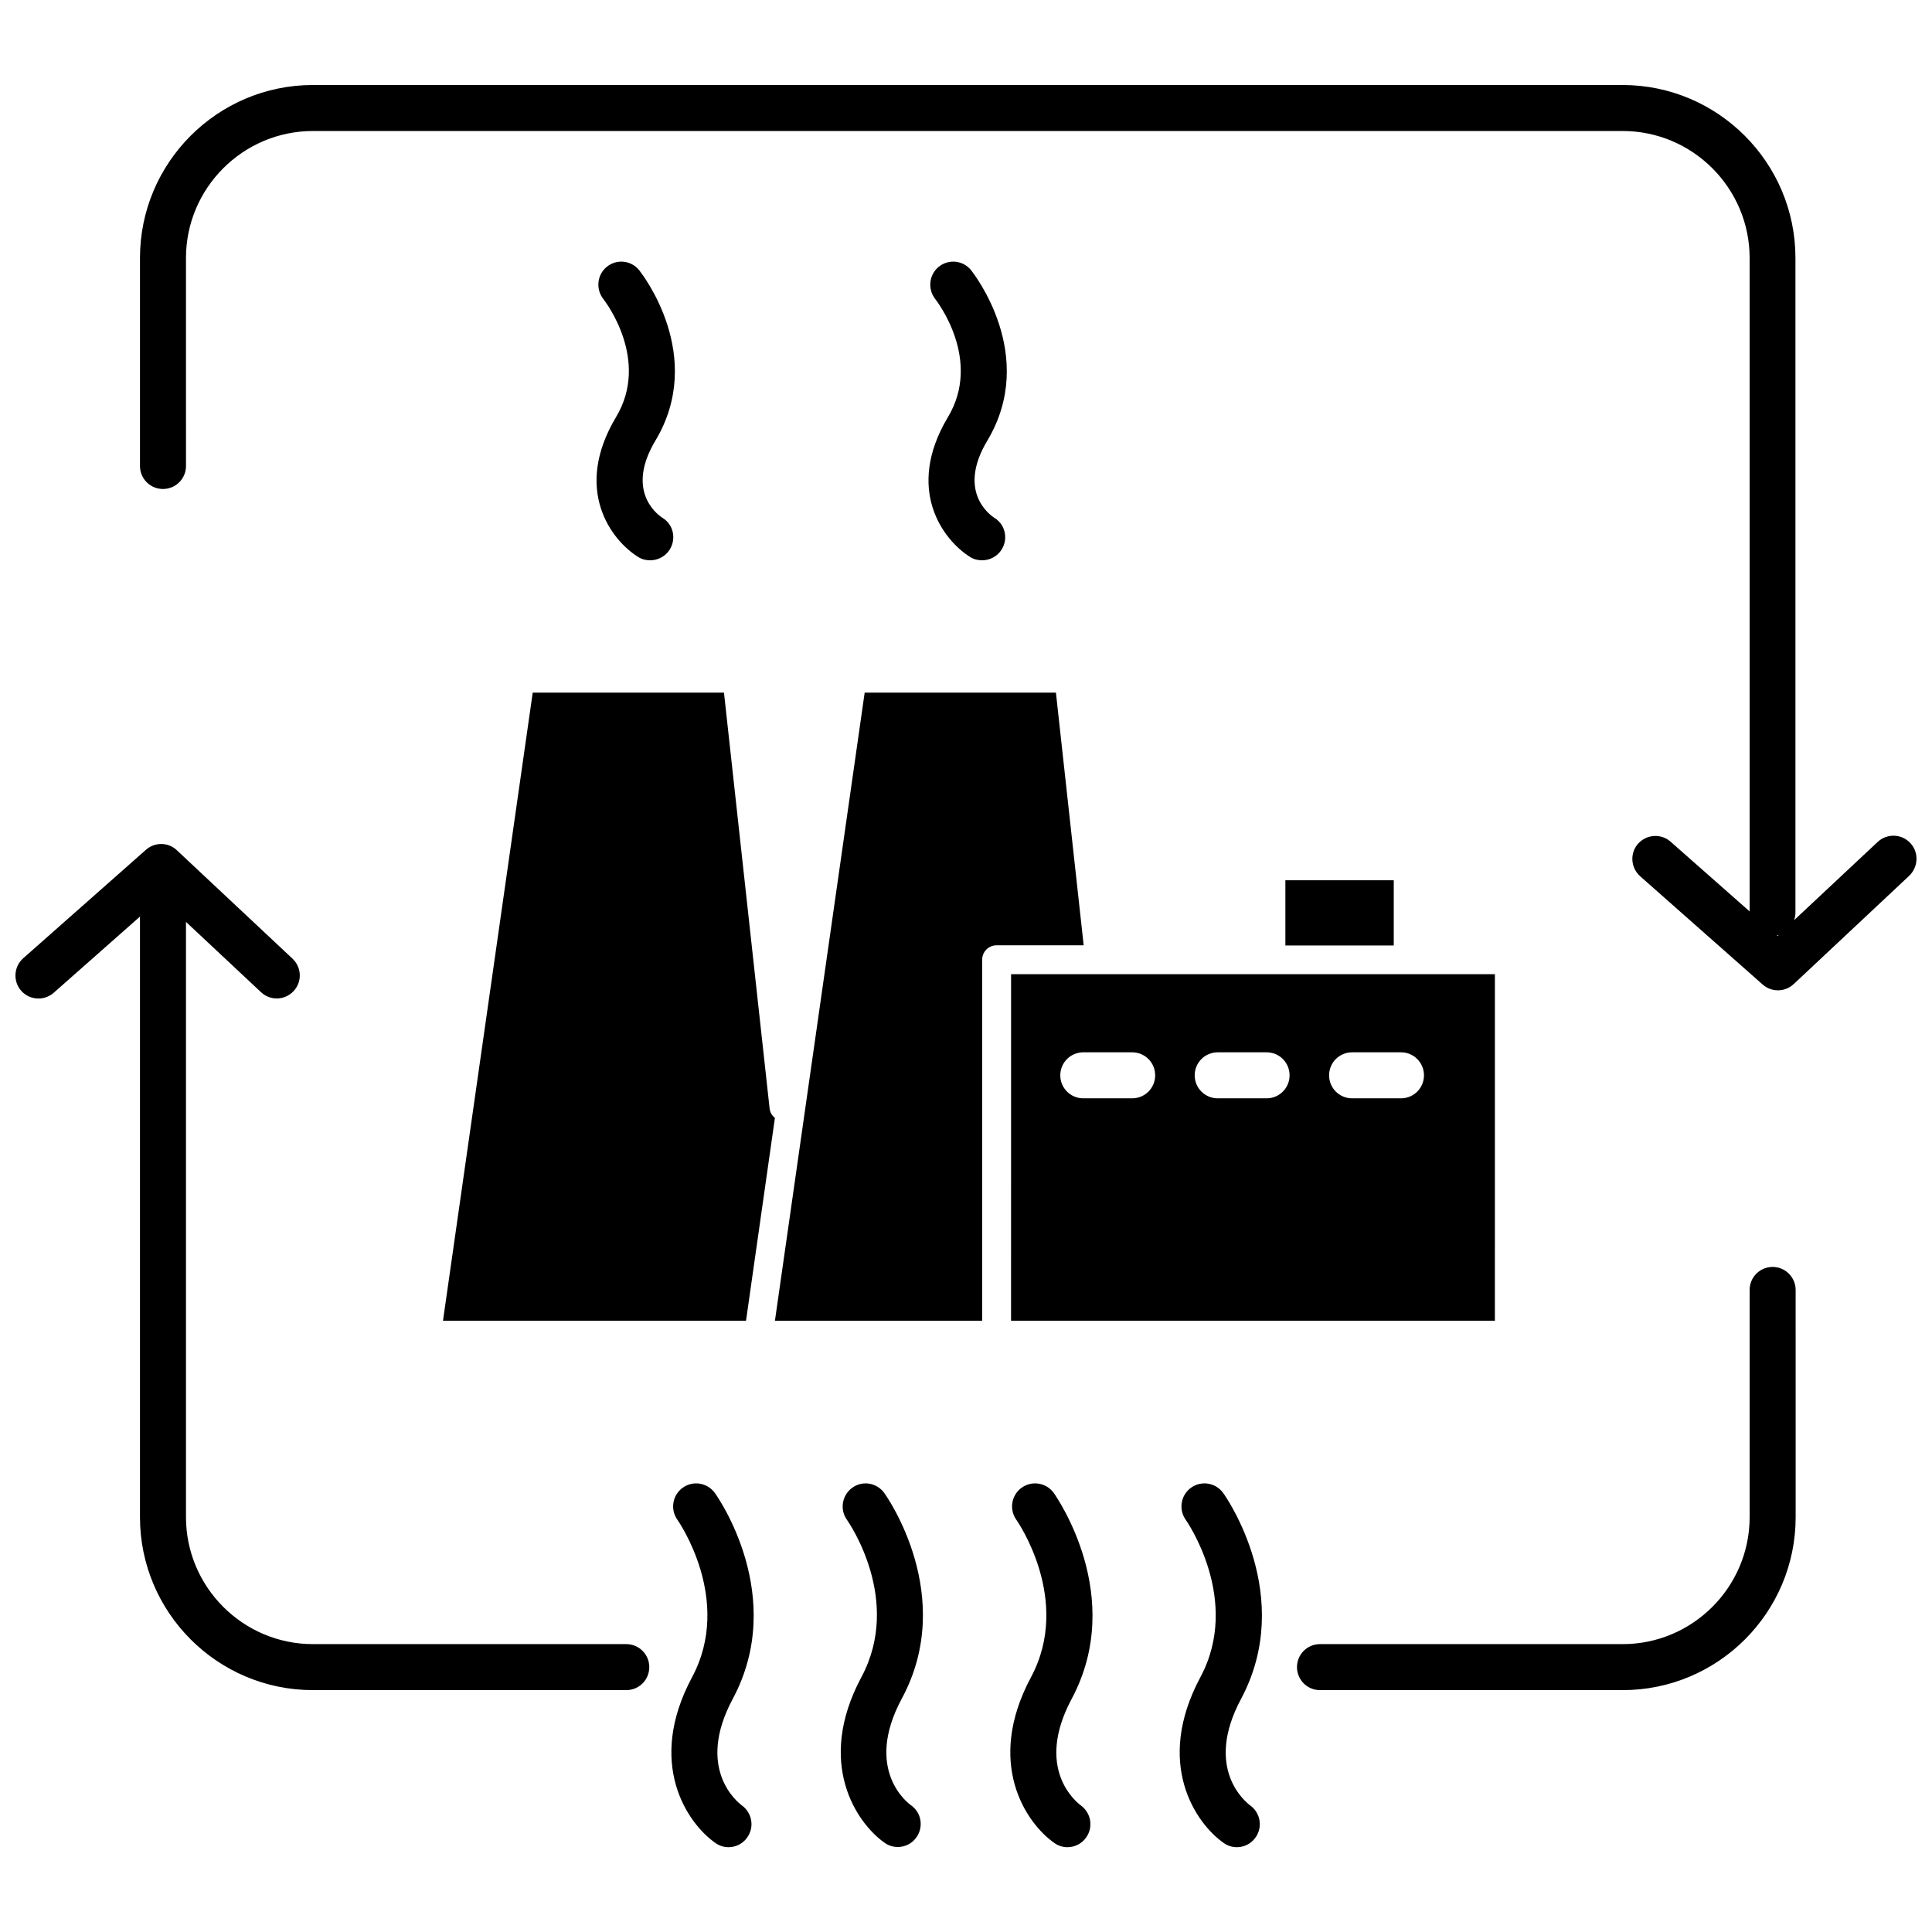 <?xml version="1.0" encoding="UTF-8"?>
<!-- Uploaded to: ICON Repo, www.iconrepo.com, Generator: ICON Repo Mixer Tools -->
<svg width="800px" height="800px" version="1.1" viewBox="144 144 512 512" xmlns="http://www.w3.org/2000/svg">
 <defs>
  <clipPath id="b">
   <path d="m148.09 367h168.91v225h-168.91z"/>
  </clipPath>
  <clipPath id="a">
   <path d="m181 166h470.9v241h-470.9z"/>
  </clipPath>
 </defs>
 <g clip-path="url(#b)">
  <path d="m309.97 579.71h-83.027c-18.539 0-33.656-15.113-33.656-33.656v-157.74l19.902 18.641c2.469 2.316 6.297 2.168 8.613-0.301 2.316-2.469 2.168-6.297-0.301-8.613l-30.633-28.719c-2.266-2.168-5.844-2.215-8.211-0.102l-32.496 28.719c-2.519 2.215-2.769 6.098-0.555 8.613 1.211 1.359 2.871 2.066 4.586 2.066 1.41 0 2.871-0.504 4.031-1.512l22.871-20.203v159.15c0 25.293 20.555 45.848 45.848 45.848h83.027c3.375 0 6.098-2.719 6.098-6.098-0.004-3.371-2.723-6.094-6.098-6.094z"/>
 </g>
 <path d="m401.05 291.58c1.008 0.656 2.117 0.906 3.223 0.906 2.016 0 4.031-1.008 5.188-2.871 1.762-2.871 0.957-6.602-1.914-8.363-1.715-1.109-9.723-7.356-1.914-20.453 13.504-22.52-3.578-44.285-4.281-45.191-2.117-2.621-5.894-3.023-8.516-0.957-2.621 2.066-3.074 5.894-1.008 8.566 0.504 0.656 12.496 16.172 3.375 31.336-11.48 19.242-1.152 32.645 5.848 37.027z"/>
 <path d="m313.09 291.58c1.008 0.656 2.117 0.906 3.223 0.906 2.016 0 4.031-1.008 5.188-2.871 1.762-2.871 0.957-6.602-1.914-8.363-1.715-1.109-9.723-7.356-1.914-20.453 13.504-22.52-3.578-44.285-4.281-45.191-2.117-2.621-5.894-3.023-8.516-0.957-2.621 2.066-3.074 5.894-1.008 8.566 0.504 0.656 12.496 16.172 3.375 31.336-11.48 19.242-1.203 32.645 5.848 37.027z"/>
 <path d="m613.77 479.75c-3.375 0-6.098 2.719-6.098 6.098v60.207c0 18.539-15.113 33.656-33.656 33.656l-80.203-0.004c-3.375 0-6.098 2.719-6.098 6.098 0 3.375 2.719 6.098 6.098 6.098h80.207c25.293 0 45.848-20.555 45.848-45.848l-0.004-60.207c0-3.324-2.719-6.098-6.094-6.098z"/>
 <path d="m484.64 377.28h28.719v17.281h-28.719z"/>
 <path d="m411.94 494.01h128.22l0.004-91.844h-128.22zm90.383-71.137h12.949c3.375 0 6.098 2.719 6.098 6.098 0 3.375-2.719 6.098-6.098 6.098h-12.949c-3.375 0-6.098-2.719-6.098-6.098 0.004-3.375 2.723-6.098 6.098-6.098zm-35.617 0h12.949c3.375 0 6.098 2.719 6.098 6.098 0 3.375-2.719 6.098-6.098 6.098h-12.949c-3.375 0-6.098-2.719-6.098-6.098 0-3.375 2.723-6.098 6.098-6.098zm-35.621 0h12.949c3.375 0 6.098 2.719 6.098 6.098 0 3.375-2.719 6.098-6.098 6.098h-12.949c-3.375 0-6.098-2.719-6.098-6.098 0.004-3.375 2.723-6.098 6.098-6.098z"/>
 <path d="m423.83 327.55h-50.684l-23.781 166.46h54.914l0.004-95.672c0-2.117 1.715-3.828 3.828-3.828h23.074z"/>
 <path d="m347.95 437.73-12.09-110.18h-50.684l-23.781 166.46h80.309l7.656-53.758c-0.754-0.602-1.309-1.457-1.41-2.516z"/>
 <path d="m378.34 539.66c-1.965-2.719-5.742-3.375-8.465-1.41-2.719 1.965-3.375 5.742-1.461 8.465 0.605 0.855 14.762 21.363 3.879 41.715-12.191 22.773-1.309 38.691 6.144 43.934 1.059 0.754 2.266 1.109 3.477 1.109 1.914 0 3.828-0.906 4.988-2.621 1.914-2.769 1.258-6.551-1.512-8.465-0.504-0.352-12.645-9.168-2.418-28.215 14.613-27.055-3.828-53.406-4.633-54.512z"/>
 <path d="m468.16 539.66c-1.965-2.719-5.742-3.375-8.516-1.41-2.719 1.965-3.375 5.742-1.41 8.516 0.152 0.203 14.863 21.211 3.879 41.715-12.191 22.773-1.309 38.691 6.195 43.934 1.059 0.754 2.266 1.109 3.477 1.109 1.914 0 3.777-0.906 4.938-2.57 1.965-2.719 1.309-6.5-1.359-8.465-1.309-0.957-12.344-9.824-2.469-28.266 14.461-27.105-3.93-53.457-4.734-54.562z"/>
 <path d="m423.27 539.66c-1.965-2.719-5.742-3.375-8.516-1.41-2.719 1.965-3.375 5.742-1.41 8.516 0.152 0.203 14.863 21.211 3.879 41.715-12.191 22.773-1.309 38.691 6.195 43.934 1.059 0.754 2.266 1.109 3.477 1.109 1.914 0 3.777-0.906 4.938-2.57 1.965-2.719 1.309-6.5-1.359-8.465-1.309-0.957-12.344-9.824-2.469-28.266 14.461-27.105-3.977-53.457-4.734-54.562z"/>
 <path d="m333.45 539.66c-1.965-2.719-5.742-3.375-8.516-1.41-2.719 1.965-3.375 5.742-1.41 8.516 0.152 0.203 14.863 21.211 3.879 41.715-12.191 22.773-1.309 38.691 6.195 43.934 1.059 0.754 2.266 1.109 3.477 1.109 1.914 0 3.777-0.906 4.938-2.57 1.965-2.719 1.309-6.5-1.359-8.465-1.309-0.957-12.344-9.824-2.469-28.266 14.512-27.105-3.93-53.457-4.734-54.562z"/>
 <g clip-path="url(#a)">
  <path d="m650.24 367.4c-2.316-2.469-6.144-2.57-8.613-0.301l-22.168 20.758c0.203-0.605 0.352-1.258 0.352-1.965v-173.52c0-25.293-20.555-45.848-45.848-45.848h-347.02c-25.293 0-45.848 20.555-45.848 45.848v55.117c0 3.375 2.719 6.098 6.098 6.098 3.375 0 6.098-2.719 6.098-6.098l-0.004-55.117c0-18.539 15.113-33.656 33.656-33.656h347.07c18.539 0 33.656 15.113 33.656 33.656v173.16l-20.957-18.488c-2.519-2.215-6.348-1.965-8.613 0.555-2.215 2.519-1.965 6.348 0.555 8.613l32.496 28.719c1.16 1.008 2.57 1.512 4.031 1.512 1.512 0 2.973-0.555 4.18-1.664l30.633-28.719c2.41-2.367 2.562-6.195 0.246-8.664zm-35.168 24.637-0.152-0.152c0.152-0.051 0.301-0.102 0.453-0.102z"/>
 </g>
</svg>